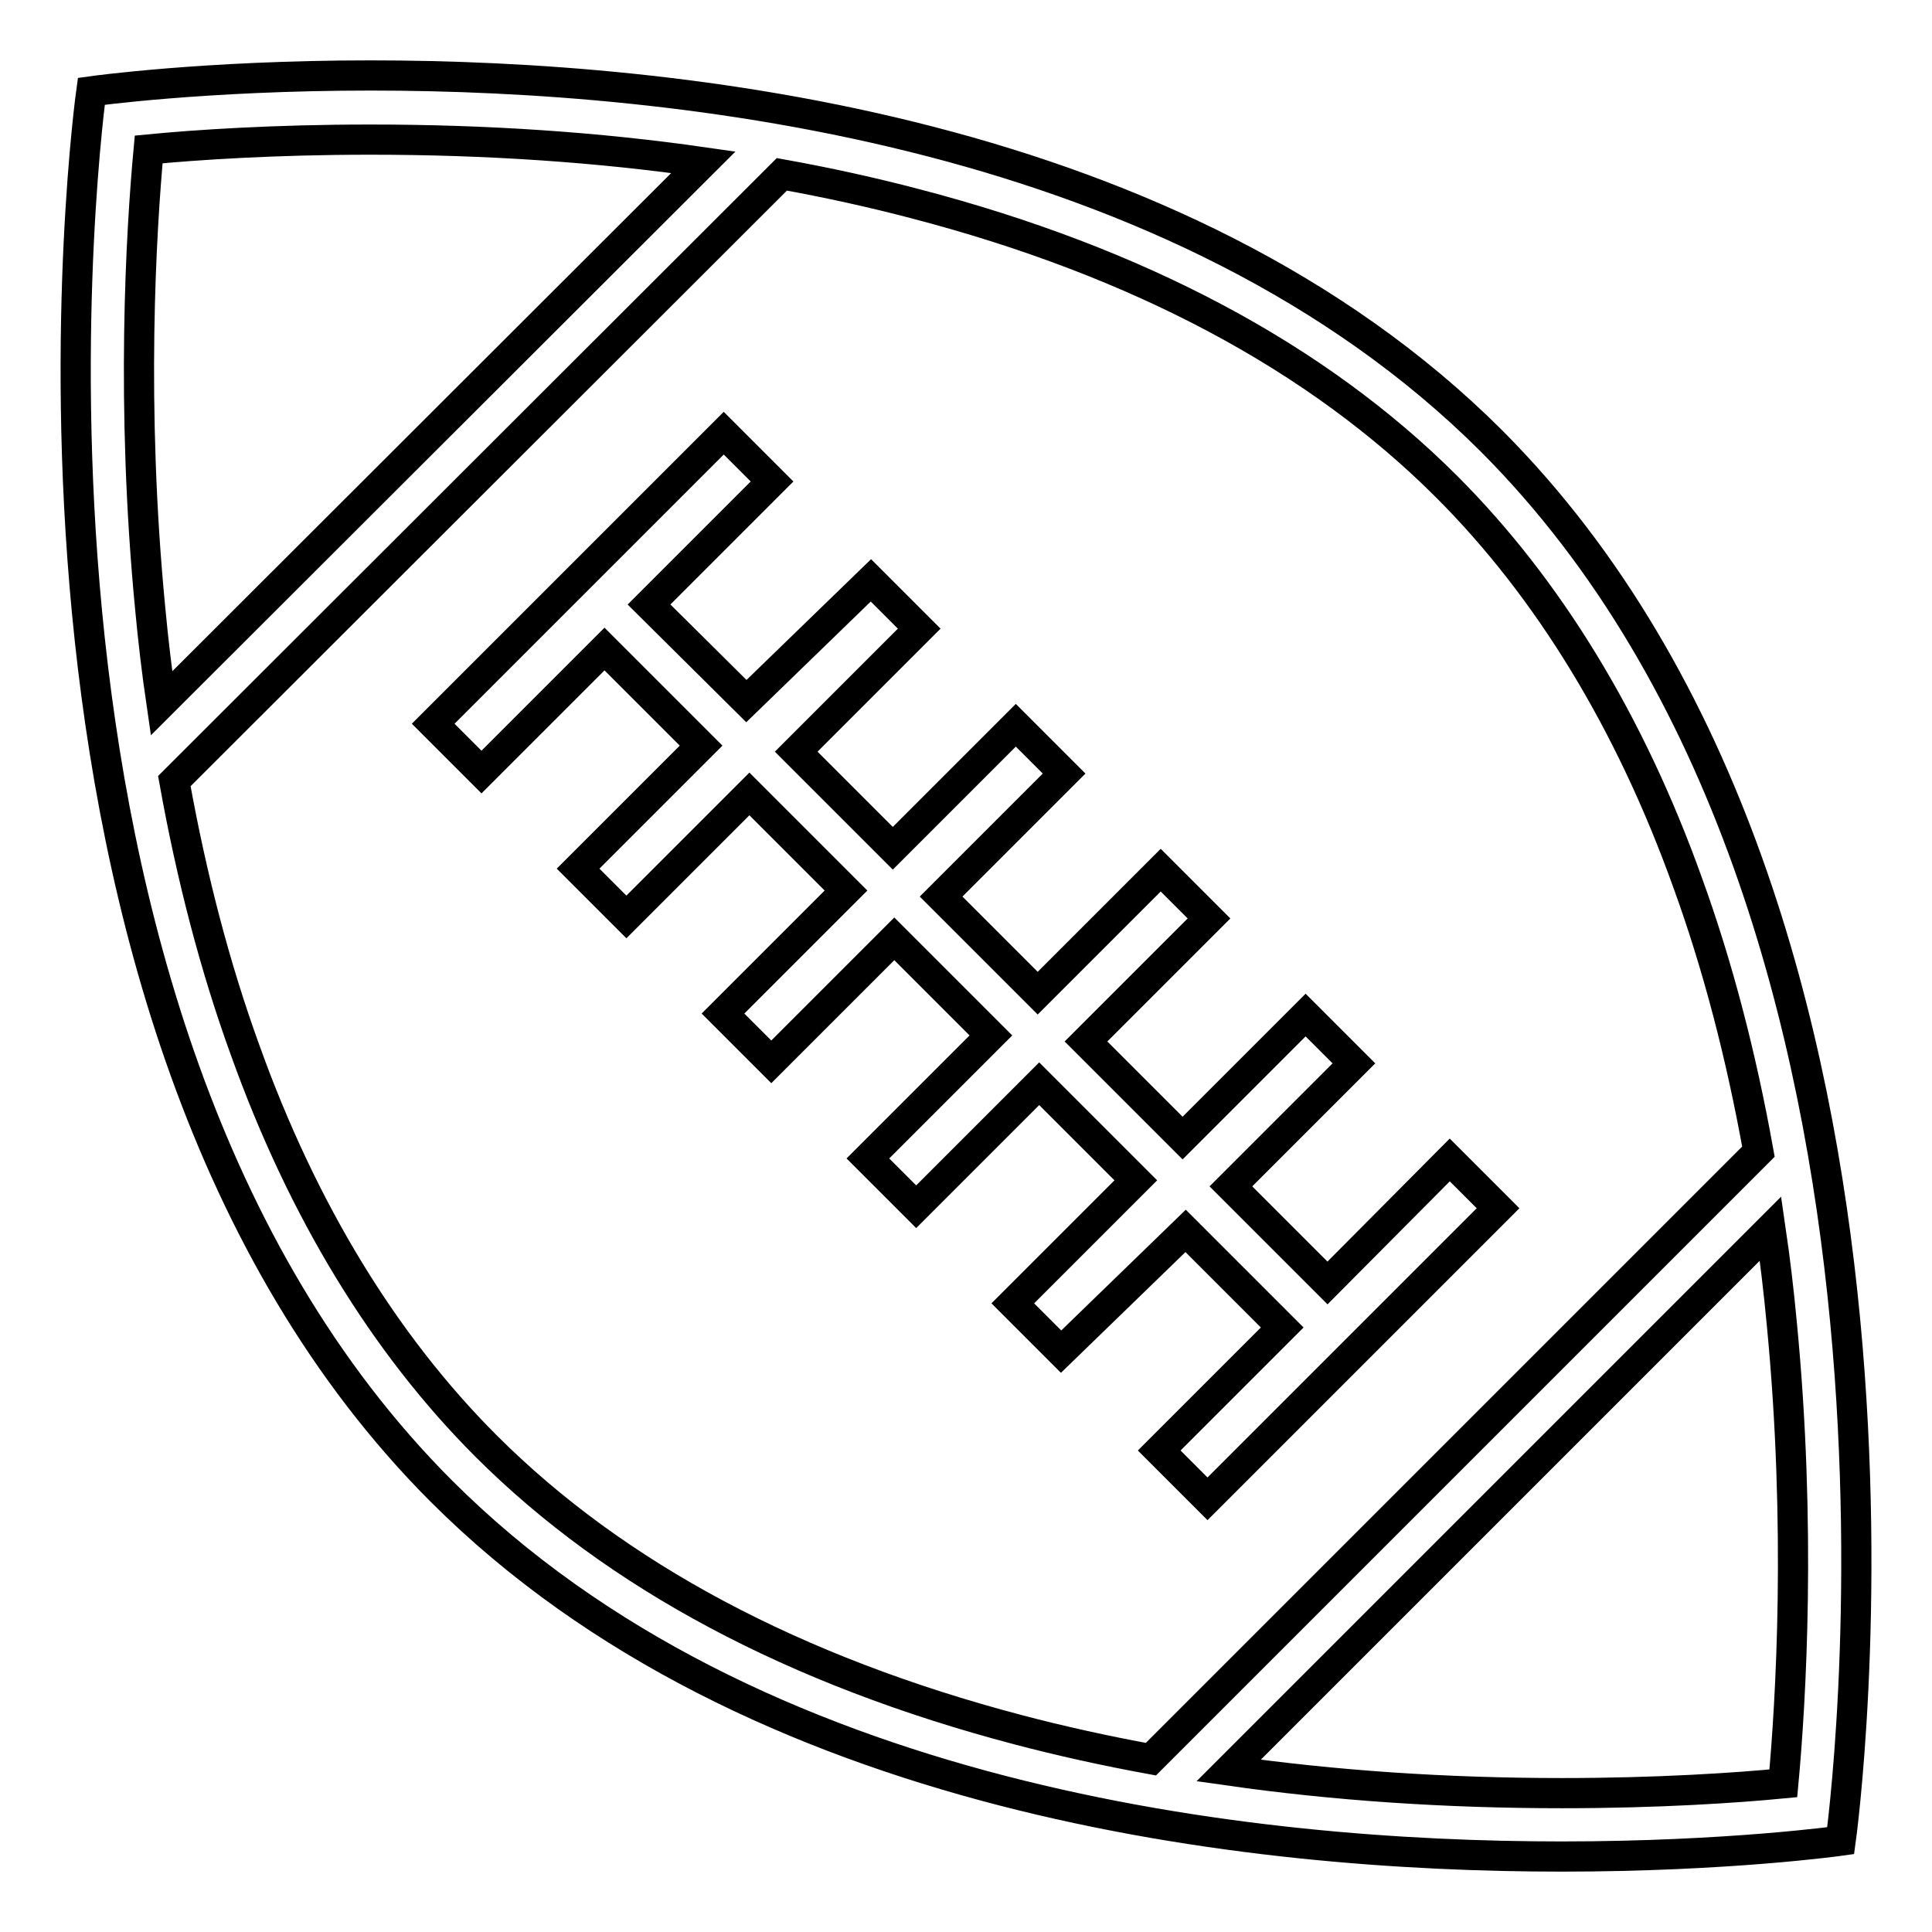 <?xml version="1.0" encoding="utf-8"?>
<!-- Svg Vector Icons : http://www.onlinewebfonts.com/icon -->
<!DOCTYPE svg PUBLIC "-//W3C//DTD SVG 1.1//EN" "http://www.w3.org/Graphics/SVG/1.1/DTD/svg11.dtd">
<svg version="1.1" xmlns="http://www.w3.org/2000/svg" xmlns:xlink="http://www.w3.org/1999/xlink" x="0px" y="0px" viewBox="0 0 256 256" enable-background="new 0 0 256 256" xml:space="preserve">
<g> <path stroke-width="4" fill-opacity="0" stroke="#000000"  d="M197.6,58.4C156.3,17.2,90.2,10,49.1,10c-22.1,0-37,2.1-37,2.1s-17,122.1,46.4,185.5 C99.7,238.8,165.8,246,206.9,246c22.1,0,37-2.1,37-2.1S260.9,121.8,197.6,58.4z M19.7,19.8c6.2-0.6,16.6-1.3,29.3-1.3h0.1l0,0 c15.4,0,30.2,1,44.1,3L21.4,93.2c-0.6-4.1-1.1-8.3-1.5-12.6C17.3,53.7,18.7,30.6,19.7,19.8z M64.4,191.6 c-13.5-13.5-24.3-31.2-31.9-52.4c-4-11-7.1-22.9-9.4-35.7l80.5-80.4c6.1,1.1,12,2.4,17.7,3.9c29.5,7.7,53.2,20.3,70.4,37.5 c13.5,13.5,24.3,31.2,31.9,52.4c4,11,7.1,22.9,9.4,35.7l-80.5,80.5c-6-1.1-11.9-2.4-17.6-3.9C105.3,221.4,81.6,208.8,64.4,191.6z  M236.3,236.3c-6.2,0.6-16.6,1.3-29.3,1.3c-15.4,0-30.2-1-44.2-3l71.8-71.8c0.6,4.1,1.1,8.3,1.5,12.6 C238.7,202.3,237.3,225.5,236.3,236.3z M157.1,163.1l12.8,12.8l-16.3,16.3l6.4,6.4l38.5-38.5l-6.4-6.4L175.9,170l-12.8-12.8 l16.3-16.3l-6.4-6.4l-16.3,16.3l-12.8-12.8l16.3-16.3l-6.4-6.4l-16.3,16.3l-12.8-12.8l16.3-16.3l-6.4-6.4l-16.3,16.3l-12.8-12.8 l16.3-16.3l-6.4-6.4L98.9,92.9L86,80.1l16.3-16.3l-6.4-6.4L57.4,95.9l6.4,6.4L80.1,86l12.8,12.8l-16.3,16.3l6.4,6.4l16.3-16.3 l12.8,12.8l-16.3,16.3l6.4,6.4l16.3-16.3l12.8,12.8l-16.3,16.3l6.4,6.4l16.3-16.3l12.8,12.8l-16.3,16.3l6.4,6.4L157.1,163.1z"/></g>
</svg>